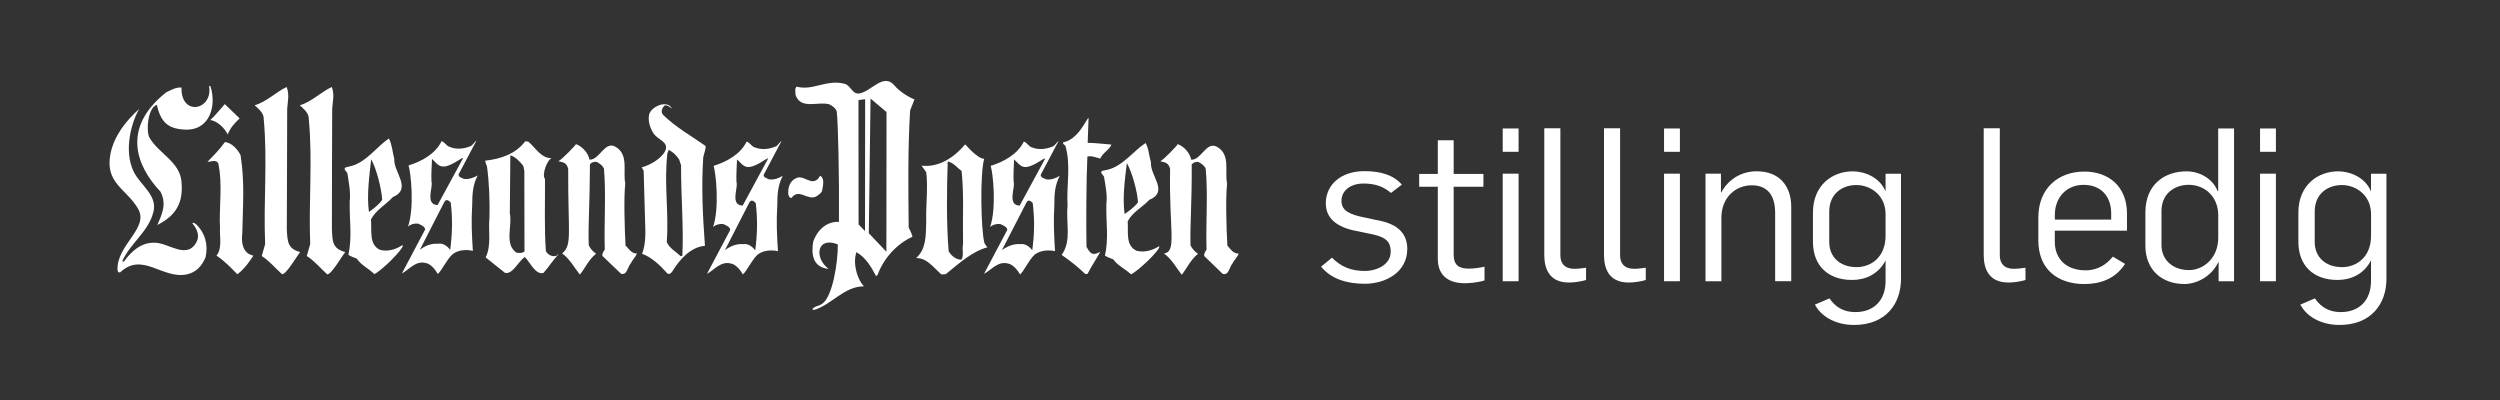 <?xml version="1.0" encoding="utf-8"?>
<!-- Generator: Adobe Illustrator 23.0.2, SVG Export Plug-In . SVG Version: 6.00 Build 0)  -->
<svg version="1.1" xmlns="http://www.w3.org/2000/svg" xmlns:xlink="http://www.w3.org/1999/xlink" x="0px" y="0px"
	 viewBox="0 0 525 84" style="enable-background:new 0 0 525 84;" xml:space="preserve">
<rect x="0" y="0" width="525" height="84" fill="#333333" stroke="none"/>
<style type="text/css">
	.st0{fill:#FFFFFF;}
	.st1{clip-path:url(#SVGID_2_);fill:#FFFFFF;}
</style>
<g id="Layer_2">
</g>
<g id="Layer_1">
	<g>
		<g>
			<path class="st0" d="M277.43,56l2.29-1.89c1.8,1.85,3.96,2.79,6.84,2.79c2.7,0,5.49-1.39,5.49-4.05c0-2.52-1.57-3.24-4.68-3.82
				l-2.61-0.54c-3.92-0.76-6.34-2.56-6.34-5.8c0-3.91,3.19-6.75,8.1-6.75c3.42,0,6.12,0.81,7.87,2.83l-2.29,1.75
				c-1.44-1.26-3.19-1.98-5.76-1.98c-2.74,0-4.63,1.48-4.63,3.64c0,2.16,1.85,2.88,4.91,3.51l3.38,0.72
				c3.33,0.72,5.53,2.52,5.53,5.85c0,4.91-4.54,7.33-8.91,7.33C282.92,59.6,279.55,58.61,277.43,56z"/>
			<path class="st0" d="M301.94,54.34V39.22h-3.91v-2.7h3.91v-7.06h3.33v7.06h6.25v2.7h-6.25v14.27c0,2.25,1.17,2.92,3.2,2.92
				c1.17,0,2.21-0.18,3.28-0.4v2.88c-1.39,0.45-3.24,0.59-4.18,0.59C304.6,59.47,301.94,58.21,301.94,54.34z"/>
			<path class="st0" d="M315.57,26.98h3.33v4.9h-3.33V26.98z M315.57,36.47h3.33v22.59h-3.33V36.47z"/>
			<path class="st0" d="M324.3,53.53V26.93h3.38v26.73c0,1.57,0.85,2.79,2.92,2.79c0.9,0,1.67-0.13,2.47-0.22v2.56
				c-1.13,0.36-2.52,0.54-3.6,0.54C325.15,59.33,324.3,56.14,324.3,53.53z"/>
			<path class="st0" d="M336.84,53.53V26.93h3.38v26.73c0,1.57,0.85,2.79,2.92,2.79c0.9,0,1.67-0.13,2.47-0.22v2.56
				c-1.13,0.36-2.52,0.54-3.6,0.54C337.69,59.33,336.84,56.14,336.84,53.53z"/>
			<path class="st0" d="M349.45,26.98h3.33v4.9h-3.33V26.98z M349.45,36.47h3.33v22.59h-3.33V36.47z"/>
			<path class="st0" d="M358.16,36.47h3.24v3.91h0.09c1.58-2.92,4.41-4.41,7.42-4.41c4.82,0,7.25,3.15,7.25,7.47v15.61h-3.38V44.71
				c0-4-1.89-5.8-4.9-5.8c-3.42,0-6.39,2.56-6.39,6.84v13.32h-3.33V36.47z"/>
			<path class="st0" d="M381.13,63.97l3.06-1.31c1.35,1.98,3.15,2.88,5.44,2.88c3.92,0,6.34-2.52,6.34-6.52V54.7
				c-1.53,2.92-4.27,4.09-7.02,4.09c-5.13,0-8.23-3.06-8.23-8.01v-6.12c0-5.8,4.09-8.68,8.37-8.68c2.52,0,5.71,1.3,6.88,4.23v-3.73
				h3.24v22.09c0,5.27-3.24,9.67-9.85,9.67C386.03,68.24,382.7,66.89,381.13,63.97z M395.97,49.48v-4.5c0-3.91-3.06-6.12-6.16-6.12
				c-2.75,0-5.67,1.67-5.67,5.58v6.39c0,3.02,2.12,5.27,5.76,5.27C392.82,56.09,395.97,54.11,395.97,49.48z"/>
			<path class="st0" d="M416.58,53.53V26.93h3.38v26.73c0,1.57,0.85,2.79,2.92,2.79c0.9,0,1.67-0.13,2.47-0.22v2.56
				c-1.13,0.36-2.52,0.54-3.6,0.54C417.44,59.33,416.58,56.14,416.58,53.53z"/>
			<path class="st0" d="M428.05,50.47V45.7c0-6.21,4.23-9.67,9.67-9.67c4.99,0,8.95,3.01,8.95,8.86v3.55h-15.16v2.34
				c0,3.69,2.52,5.99,6.48,5.99c2.61,0,4.5-1.35,5.71-2.88l2.56,1.53c-2.02,3.15-5.26,4.23-8.5,4.23
				C432.23,59.65,428.05,56.68,428.05,50.47z M443.35,46.1v-1.3c0-3.42-2.02-5.98-5.8-5.98c-3.64,0-6.03,2.7-6.03,6.3v0.99H443.35z"
				/>
			<path class="st0" d="M450.53,51.59v-6.93c0-6.07,4.18-8.68,8.64-8.68c2.79,0,5.53,1.57,6.52,4.14h0.13V26.98h3.33v32.08h-3.24
				V55.1h-0.09c-1.53,3.15-4.72,4.54-7.06,4.54C453.9,59.65,450.53,56.59,450.53,51.59z M465.83,49.93V45.2
				c0-3.92-2.83-6.39-6.21-6.39c-2.75,0-5.71,1.66-5.71,5.54v7.11c0,3.01,2.25,5.26,5.8,5.26
				C462.63,56.72,465.83,54.29,465.83,49.93z"/>
			<path class="st0" d="M474.61,26.98h3.33v4.9h-3.33V26.98z M474.61,36.47h3.33v22.59h-3.33V36.47z"/>
			<path class="st0" d="M483.07,63.97l3.06-1.31c1.35,1.98,3.15,2.88,5.44,2.88c3.92,0,6.34-2.52,6.34-6.52V54.7
				c-1.53,2.92-4.27,4.09-7.02,4.09c-5.13,0-8.23-3.06-8.23-8.01v-6.12c0-5.8,4.09-8.68,8.37-8.68c2.52,0,5.71,1.3,6.88,4.23v-3.73
				h3.24v22.09c0,5.27-3.24,9.67-9.85,9.67C487.97,68.24,484.64,66.89,483.07,63.97z M497.92,49.48v-4.5c0-3.91-3.06-6.12-6.16-6.12
				c-2.75,0-5.67,1.67-5.67,5.58v6.39c0,3.02,2.12,5.27,5.76,5.27C494.77,56.09,497.92,54.11,497.92,49.48z"/>
		</g>
		<g>
			<g>
				<defs>
					<rect id="SVGID_1_" x="23" y="17" width="237.14" height="48.09"/>
				</defs>
				<clipPath id="SVGID_2_">
					<use xlink:href="#SVGID_1_"  style="overflow:visible;"/>
				</clipPath>
				<path class="st1" d="M33.71,40.26c1.4,2.75,0.19,4.87-0.66,6.99c3.91-2.01,5.48-4.6,5.06-9.14c-0.38-4.15-4.7-5.81-6.69-9.14
					c-0.8-1.35-0.41-6.33,1.51-6.96c0.77,3.33,2.09,5.04,5.83,5.2c5.34,0.3,6.74-5.03,5.45-9.05L43.89,18
					c0.96,5.12-5.92,6.6-5.78,0.38c-1.24-0.08-2.2,0.55-3.22,1.02C25.45,26.89,28.62,34.87,33.71,40.26L33.71,40.26z M40.39,46.89
					c0.88,1.02,1.6,2.51,0.94,3.8c-1.98,4.02-5.94,0.25-8.89,0.28c-2.83-0.08-4.93,1.87-6.41,3.96c-0.11-0.03-0.27,0.06-0.36-0.08
					c1.73-3.83,5.5-6.16,6.55-10.35c0.88-3.49-2.7-5.59-4.07-8.31c-2.39-4.68-0.33-11.01,1.1-13.32c-2.92,2.59-5.28,5.75-6.03,9.33
					c-1.29,6.3,3.36,7.43,5.78,11.64c2.37,4.13-4.57,7.57-4.32,12.9c0.05,0.25,0.19,0.58,0.58,0.44c4.68-4.38,8.83,1.51,13.98,0.44
					c2.01-0.44,3.17-1.79,3.94-3.63c0.55-2.64-0.08-4.93-1.87-6.8C41.03,47.11,40.75,46.56,40.39,46.89L40.39,46.89z M50.88,48.98
					c0.11-5.75,0.55-10.59-0.36-16.4c-0.58-1.18-1.9-2.67-3.3-2.73c-1.07,1.51-2.29,2.75-3.66,4.13c0.69,0,1.71-0.52,2.26,0.25
					c0.99,4.43,0.14,9.49,0.38,13.62c-0.11,1.76,0.52,4.35-0.74,5.83c1.65,1.07,3.05,2.56,4.38,3.91c1.71-1.21,2.94-3.33,3.36-3.88
					C53.19,53.55,50.35,53.58,50.88,48.98L50.88,48.98z M202.24,51.27c-0.25,1.13,0.22,2.31-0.33,3.25
					c-1.16,0.08-2.26-0.96-2.7-1.79c-0.47-5.89-0.39-12.69-0.19-18.82c1.24,0.25,1.93,1.27,2.92,2.01
					C202.46,40.97,202.13,45.76,202.24,51.27L202.24,51.27z M206.73,51.05c-0.74-2.75-0.96-14.59-0.05-17.69
					c-1.54-0.08-3.93-3.05-3.99-3.05c-2.2,2.64-5.45,4.92-9.17,4.48l0.99,1.38c0.41,3.19-0.11,6.93,0,10.48
					c-0.11,2.75,0.05,5.61-2.12,7.54c2.31-0.03,3.69,2.06,5.31,3.44c0.36-0.06,0.74,0.05,1.02-0.14c2.61-2.15,5.59-4.79,8.67-5.56
					C207.06,51.68,206.95,51.35,206.73,51.05L206.73,51.05z M214.13,43.18c-2.7-0.08-0.88-3.88-1.26-4.93
					c-0.11-1.51,0.05-3.17,0.08-4.76c0.66,0.52,1.21,1.43,2.12,1.57c1.7,0.25,4.4-2.17,4.4-1.73L214.13,43.18L214.13,43.18z
					 M216.77,52.56c-0.55-0.74-1.46-1.46-2.53-1.29c-1.54-0.14-2.97,0.61-3.85,1.29l5.17-10.04c0.41-0.74,0.97-0.28,1.32,0.14
					C217.29,46.15,217.24,49.18,216.77,52.56L216.77,52.56z M222.55,36.93c-0.85,0.47-1.73,0.88-2.86,0.74
					c-0.39-0.25-1.13-0.33-1.15-0.94l3.77-7.13c-0.49,0.33-0.66,0.88-1.18,1.13c-1.4,0.63-3.08,0.8-4.51,0.19
					c-0.58-0.16-1.02-1.07-1.62-1.18c-1.32,2.67-4.21,4.24-6.96,5.09c0.52,1.62,1.24,8.86-0.11,12.82c0.58-0.47,1.29-0.69,2.15-0.6
					c0.55,0.27,1.35,0.52,1.46,1.21l-4.9,9.25c1.49-0.77,2.92-2.75,5.04-2.17c1.05,0.16,2.07,1.46,2.53,2.28
					c0.77-0.58,1.82-3,3.05-4.13c1.16-0.93,2.97-1.07,4.29-0.74c-0.19-3.25-0.35-6.28-0.14-9.63
					C221.39,40.78,221.53,38.86,222.55,36.93L222.55,36.93z M236.64,34.23c1.13,2.01,2.2,5.97,2.34,8.23
					c-0.55,0.88-2.04,1.98-2.81,2.48C235.68,41.61,236.25,37.45,236.64,34.23L236.64,34.23z M238.62,52.64
					c-2.31-1.15-1.62-3.93-1.81-6.16c1.07-2.01,3.08-2.92,4.54-4.51c4.18-1.74,0.11-5.12,0.36-7.84c-0.41-1.32-0.44-2.86-1.13-4.1
					c-2.42,1.54-4.76,4.82-7.9,5.59l-1.24,0.27c-0.55,0.36,0.25,0.83,0.41,1.24c0.3,1.87,0.72,3.77,0.49,5.75
					c-0.11,3.94,0.53,7.04-0.3,10.79c0.52,0.39,1.21,0.55,1.76,0.8c0.99,1.38,2.37,1.9,3.72,3.14c1.51-0.72,6.03-5.03,5.94-5.81
					l-0.08-0.08C242.03,52.56,240.33,53.11,238.62,52.64L238.62,52.64z M186.14,52.86l-3.69-3.88l0.36-28.29l3.36,2.84L186.14,52.86
					L186.14,52.86z M181.65,48.53l-1.35-1.4l-0.02-26.11l1.4-0.19L181.65,48.53L181.65,48.53z M192.04,20.86
					c-0.77-0.22-3.03-1.49-4.16-2.86c-2.28-2.78-4.81,1.07-7.21,1.57c-1.68,0.52-1.98-1.76-3.44-2.01c-3.71-0.91-6.6,1.57-9.93,0.63
					c-0.52,0.52-0.17,1.02-0.28,1.62c1.05,3.33,4.65,1.43,7.12,2.09c0.61,0.3,1.35,0.8,1.57,1.49c0.3,2.17,0.55,14.12,0.47,23.2
					c-2.81-0.14-4.71,2.04-5.42,4.21c-0.38,2.39-0.22,5.34,3.25,5.67c-3.11-2.34-2.48-6.91,1.93-5.15
					c0.05,3.55-1.07,11.15-3.36,12.52c-0.63,0.47-1.73,0.47-2.01,1.16c0.16-0.08,0.25,0.14,0.41,0.08c3.66-1.1,6.33-4.98,10.45-4.95
					c-1.13-1.07-2.48-4.43-1.59-7.18c2.15,1.24,3.24,3.38,4.13,5.03l0.3-0.22c1.27-3.44,3.99-6.55,7.35-8.04
					c-0.14-0.71-0.52-1.29-0.8-1.95c-0.08-8.45-0.19-16.32,0.3-24.57L192.04,20.86L192.04,20.86z M47.82,28.24
					c0.52-1.32,1.32-2.28,2.5-3.38l-3.11-3c-1.07,1.18-1.95,2.34-3.06,3.36C45.68,25.37,47.24,27,47.82,28.24L47.82,28.24z
					 M228.16,51.82c-0.08-4.68-0.06-13.7,0.19-18.96c0.94-0.19,1.93,0.25,2.7,0.44c0.47-1.18,1.98-1.87,2.34-2.94
					c-1.68-0.11-3.25-0.36-4.98-0.36l0.19-5.23c-0.36,0-2.12,4.57-5.34,5.12c-0.11,0.41,0.33,0.5,0.49,0.77
					c1.18,4.13,0.17,8.39,0.44,12.55c-0.39,3.66,0.91,7.32-1.24,10.32c1.6,1.1,3.49,2.56,4.93,3.99h0.5c0.8-1.57,1.9-3.22,2.69-4.65
					C229.48,53.74,228.99,53.36,228.16,51.82L228.16,51.82z M257.75,51.57c-0.22-3.5-0.39-10.18-0.06-13.02
					c-0.55-2.53,0.77-6.03-2.06-7.68c-2.31-1.35-3.33,2.78-5.48,2.67c-0.25-1.38-1.49-2.78-2.83-3.28c0.03,0.17-2.83,3.17-3.66,3.61
					c1.05,0.22,1.73,0.33,2.06,1.59c-0.25,13.04,1.49,17.36-1.29,17.78c1.57,1.07,2.67,3.11,3.74,4.46c1.07-1.35,1.84-3.14,3.41-4.4
					c-0.71-0.49-1.18-1.02-1.57-1.76c-0.14-4.02,0.3-8.61,0.25-17.03c0.41-0.41,0.85-0.58,1.43-0.49c0.63,0.33,1.21,0.72,1.51,1.4
					c0.5,5.45,0,11.28,0.17,17.01c-0.28,0.44-0.63,0.91-0.44,1.38l3.85,3.71c1.32,0.36,1.38-1.49,2.06-2.23
					c0.39-0.77,1.02-1.29,1.29-2.04C258.95,53.27,258.41,52.31,257.75,51.57L257.75,51.57z M131.36,51.54
					c-0.19-3.49-0.39-10.18-0.05-13.01c-0.55-2.53,0.8-6.03-2.04-7.7c-2.31-1.32-3.33,2.78-5.48,2.7c-0.25-1.38-1.49-2.78-2.84-3.27
					c0.03,0.16-2.86,3.16-3.69,3.6c1.07,0.22,1.76,0.33,2.06,1.6c-0.06,13.67,0.91,15.93-1.27,17.77c1.57,1.07,2.64,3.11,3.72,4.43
					c1.1-1.32,1.84-3.14,3.41-4.38c-0.72-0.5-1.18-1.02-1.54-1.76c-0.17-4.05,0.22-8.75,0.25-17.03c0.39-0.41,0.85-0.58,1.4-0.49
					c0.66,0.33,1.21,0.71,1.54,1.4c0.47,5.45,0,11.28,0.17,17.01c-0.28,0.44-0.63,0.91-0.47,1.35l3.88,3.72
					c1.29,0.39,1.38-1.46,2.07-2.2c0.36-0.77,0.99-1.29,1.29-2.04C132.6,53.25,132.05,52.26,131.36,51.54L131.36,51.54z
					 M143.3,53.69l-0.36,0.11c-0.99-0.96-2.39-1.68-2.92-2.97c0.47-6.44-0.61-12.22,0.14-18.68c0.11-0.19,0.17-0.41,0.25-0.66
					c0.94,0.41,1.57,1.07,2.2,1.98l0.41,1.21C143,41.11,143.58,47.5,143.3,53.69L143.3,53.69z M148.18,30.66
					c-2.95-2.09-6.11-3.82-8.86-6.47c-0.63-0.58-0.36-1.49,0.28-2.04c0.55-0.16,1.21,0.44,1.51,0.66c-0.94-1.98-4.48-0.41-4.81,1.32
					c-0.25,1.35,0.25,2.89,1.02,3.99c0.8,1.13,2.83,1.65,2.53,3.11c-0.33,1.57-2.92,3.36-5.09,3.91l0.41,0.74l0.3,10.62
					c0.11,2.39,0.16,4.76-0.63,6.8c1.9,0.66,3.66,2.29,5.06,3.85c0.36,0.58,0.91,0.44,1.29-0.16c1.49-2.42,3.8-5.12,6.85-5.37
					c-0.46-6.36-0.77-12.19-0.36-18.57C147.82,32.25,148.23,31.43,148.18,30.66L148.18,30.66z M108.44,53.05
					c-2.59-1.82-0.8-5.59-1.38-8.28l0.11-12.16c1.1,0.33,2.01,1.32,2.72,2.23l0.22,1.02l0.03,16.95
					C109.71,53.19,109.02,53.16,108.44,53.05L108.44,53.05z M116.92,53.69c-0.91,0.33-1.79-0.14-2.28-0.91
					c-0.36-4.54-0.16-10.43-0.19-15.19c-0.76-0.96,0.55-4.17,1.41-4.38c-2.24,0.06-3.38-2.18-4.9-3.46l-0.66-0.08
					c-2.01,2.67-5.17,3.72-8.42,4.07c0.11,0.41,0.19,0.82,0.38,1.16c0.47,3.36,0.63,7.57,0.52,10.95c-0.28,2.48,0.47,5.75-0.8,8.2
					l4.07,3.25c1.6,0.36,2.67-2.23,4.13-3.33c0.96,0.77,2.26,3.91,3.96,3.33c1.16-1.32,2.01-2.7,3.16-3.91
					C117.14,53.44,117.03,53.49,116.92,53.69L116.92,53.69z M77.95,33.44c1.13,2.06,2.17,6.16,2.31,8.5
					c-0.52,0.91-2.01,2.04-2.78,2.56C76.99,41.06,77.57,36.77,77.95,33.44L77.95,33.44z M84.47,51.49
					c-1.32,0.88-3.03,1.43-4.73,0.96c-2.31-1.18-1.62-4.04-1.84-6.36c1.07-2.06,3.08-3.03,4.57-4.68c4.18-1.79,0.11-5.28,0.33-8.06
					c-0.39-1.38-0.44-2.97-1.13-4.27c-2.42,1.6-4.76,4.98-7.9,5.78l-1.21,0.3c-0.55,0.36,0.25,0.85,0.39,1.24
					c0.3,1.95,0.72,3.91,0.49,5.94c-0.08,4.07,0.55,7.29-0.27,11.17c0.5,0.38,1.21,0.55,1.76,0.8c0.96,1.43,2.37,1.98,3.69,3.25
					c1.54-0.74,6.05-5.2,5.97-6L84.47,51.49L84.47,51.49z M91.9,43.06c-2.72-0.08-0.88-3.88-1.29-4.92
					c-0.08-1.51,0.05-3.16,0.11-4.76c0.66,0.55,1.18,1.43,2.12,1.57c1.71,0.28,4.4-2.17,4.4-1.71L91.9,43.06L91.9,43.06z
					 M94.54,52.48c-0.58-0.77-1.46-1.49-2.53-1.29c-1.57-0.14-3,0.58-3.85,1.29l5.15-10.07c0.41-0.74,0.99-0.27,1.35,0.14
					C95.07,46.04,94.98,49.06,94.54,52.48L94.54,52.48z M100.32,36.85c-0.85,0.44-1.73,0.85-2.89,0.72
					c-0.39-0.22-1.13-0.3-1.13-0.94l3.77-7.13c-0.52,0.36-0.69,0.88-1.18,1.16c-1.4,0.61-3.08,0.8-4.51,0.17
					c-0.61-0.17-1.05-1.07-1.65-1.18c-1.29,2.67-4.21,4.26-6.93,5.09c0.5,1.65,1.24,8.86-0.11,12.82c0.58-0.47,1.29-0.69,2.14-0.6
					c0.52,0.3,1.35,0.52,1.46,1.21l-4.9,9.27c1.49-0.8,2.89-2.78,5.04-2.2c1.05,0.17,2.04,1.46,2.5,2.28c0.77-0.55,1.84-3,3.08-4.1
					c1.13-0.96,2.94-1.07,4.29-0.74c-0.22-3.27-0.36-6.3-0.14-9.63C99.17,40.67,99.3,38.75,100.32,36.85L100.32,36.85z M69.7,48.13
					c0.03-8.09,0-17.53,0.06-25.32c0.11-1.54,0.52-2.92-0.08-4.54c-2.2,0.99-4.21,3.11-6.71,3.83c0.74,0.74,1.93,1.62,1.87,2.83
					c0.85,8.94-0.05,17.34,0.3,26.33l-0.72,2.5c1.49,0.91,3.03,2.7,4.29,3.85c0.85,0.11,3.08-3.83,3.8-4.68
					C69.84,52.23,69.81,50.77,69.7,48.13L69.7,48.13z M172.67,39.9c0.16-0.91,0.55-2.48-0.44-3l-0.36,0.55
					c-1.54,1.73-3.06-0.91-4.76,0c-1.24,0.58-1.68,1.95-1.57,3.36c0.08,0.27,0.25,0.85,0.69,0.74c1.57-2.12,3.3,0.66,5.2-0.3
					C171.89,40.89,172.58,40.56,172.67,39.9L172.67,39.9z M155.96,43.18c-2.73-0.08-0.88-3.88-1.3-4.93
					c-0.08-1.51,0.06-3.17,0.11-4.76c0.66,0.52,1.19,1.43,2.12,1.57c1.71,0.25,4.4-2.17,4.4-1.73L155.96,43.18L155.96,43.18z
					 M158.6,52.56c-0.58-0.74-1.46-1.46-2.53-1.29c-1.57-0.14-3,0.61-3.85,1.29l5.14-10.04c0.41-0.74,0.99-0.28,1.35,0.14
					C159.12,46.15,159.04,49.18,158.6,52.56L158.6,52.56z M164.38,36.93c-0.85,0.47-1.73,0.88-2.89,0.74
					c-0.39-0.25-1.13-0.33-1.13-0.94l3.77-7.13c-0.52,0.33-0.69,0.88-1.18,1.13c-1.4,0.63-3.08,0.8-4.51,0.19
					c-0.61-0.16-1.04-1.07-1.65-1.18c-1.29,2.67-4.21,4.24-6.93,5.09c0.5,1.62,1.24,8.86-0.11,12.82c0.58-0.47,1.29-0.69,2.15-0.6
					c0.52,0.27,1.35,0.52,1.46,1.21l-4.9,9.25c1.49-0.77,2.89-2.75,5.04-2.17c1.04,0.16,2.04,1.46,2.5,2.28
					c0.77-0.58,1.84-3,3.08-4.13c1.13-0.93,2.95-1.07,4.29-0.74c-0.22-3.25-0.36-6.28-0.14-9.63
					C163.23,40.78,163.36,38.86,164.38,36.93L164.38,36.93z M60.23,48.13c0.06-8.09,0.03-17.53,0.08-25.32
					c0.11-1.54,0.5-2.92-0.11-4.54c-2.17,0.99-4.18,3.11-6.72,3.83c0.77,0.74,1.95,1.62,1.9,2.83c0.83,8.94-0.08,17.34,0.3,26.33
					l-0.72,2.5c1.48,0.91,3,2.67,4.26,3.82c0.85,0.14,3.11-3.8,3.82-4.65C60.4,52.23,60.37,50.77,60.23,48.13L60.23,48.13z"/>
			</g>
		</g>
	</g>
</g>
</svg>
